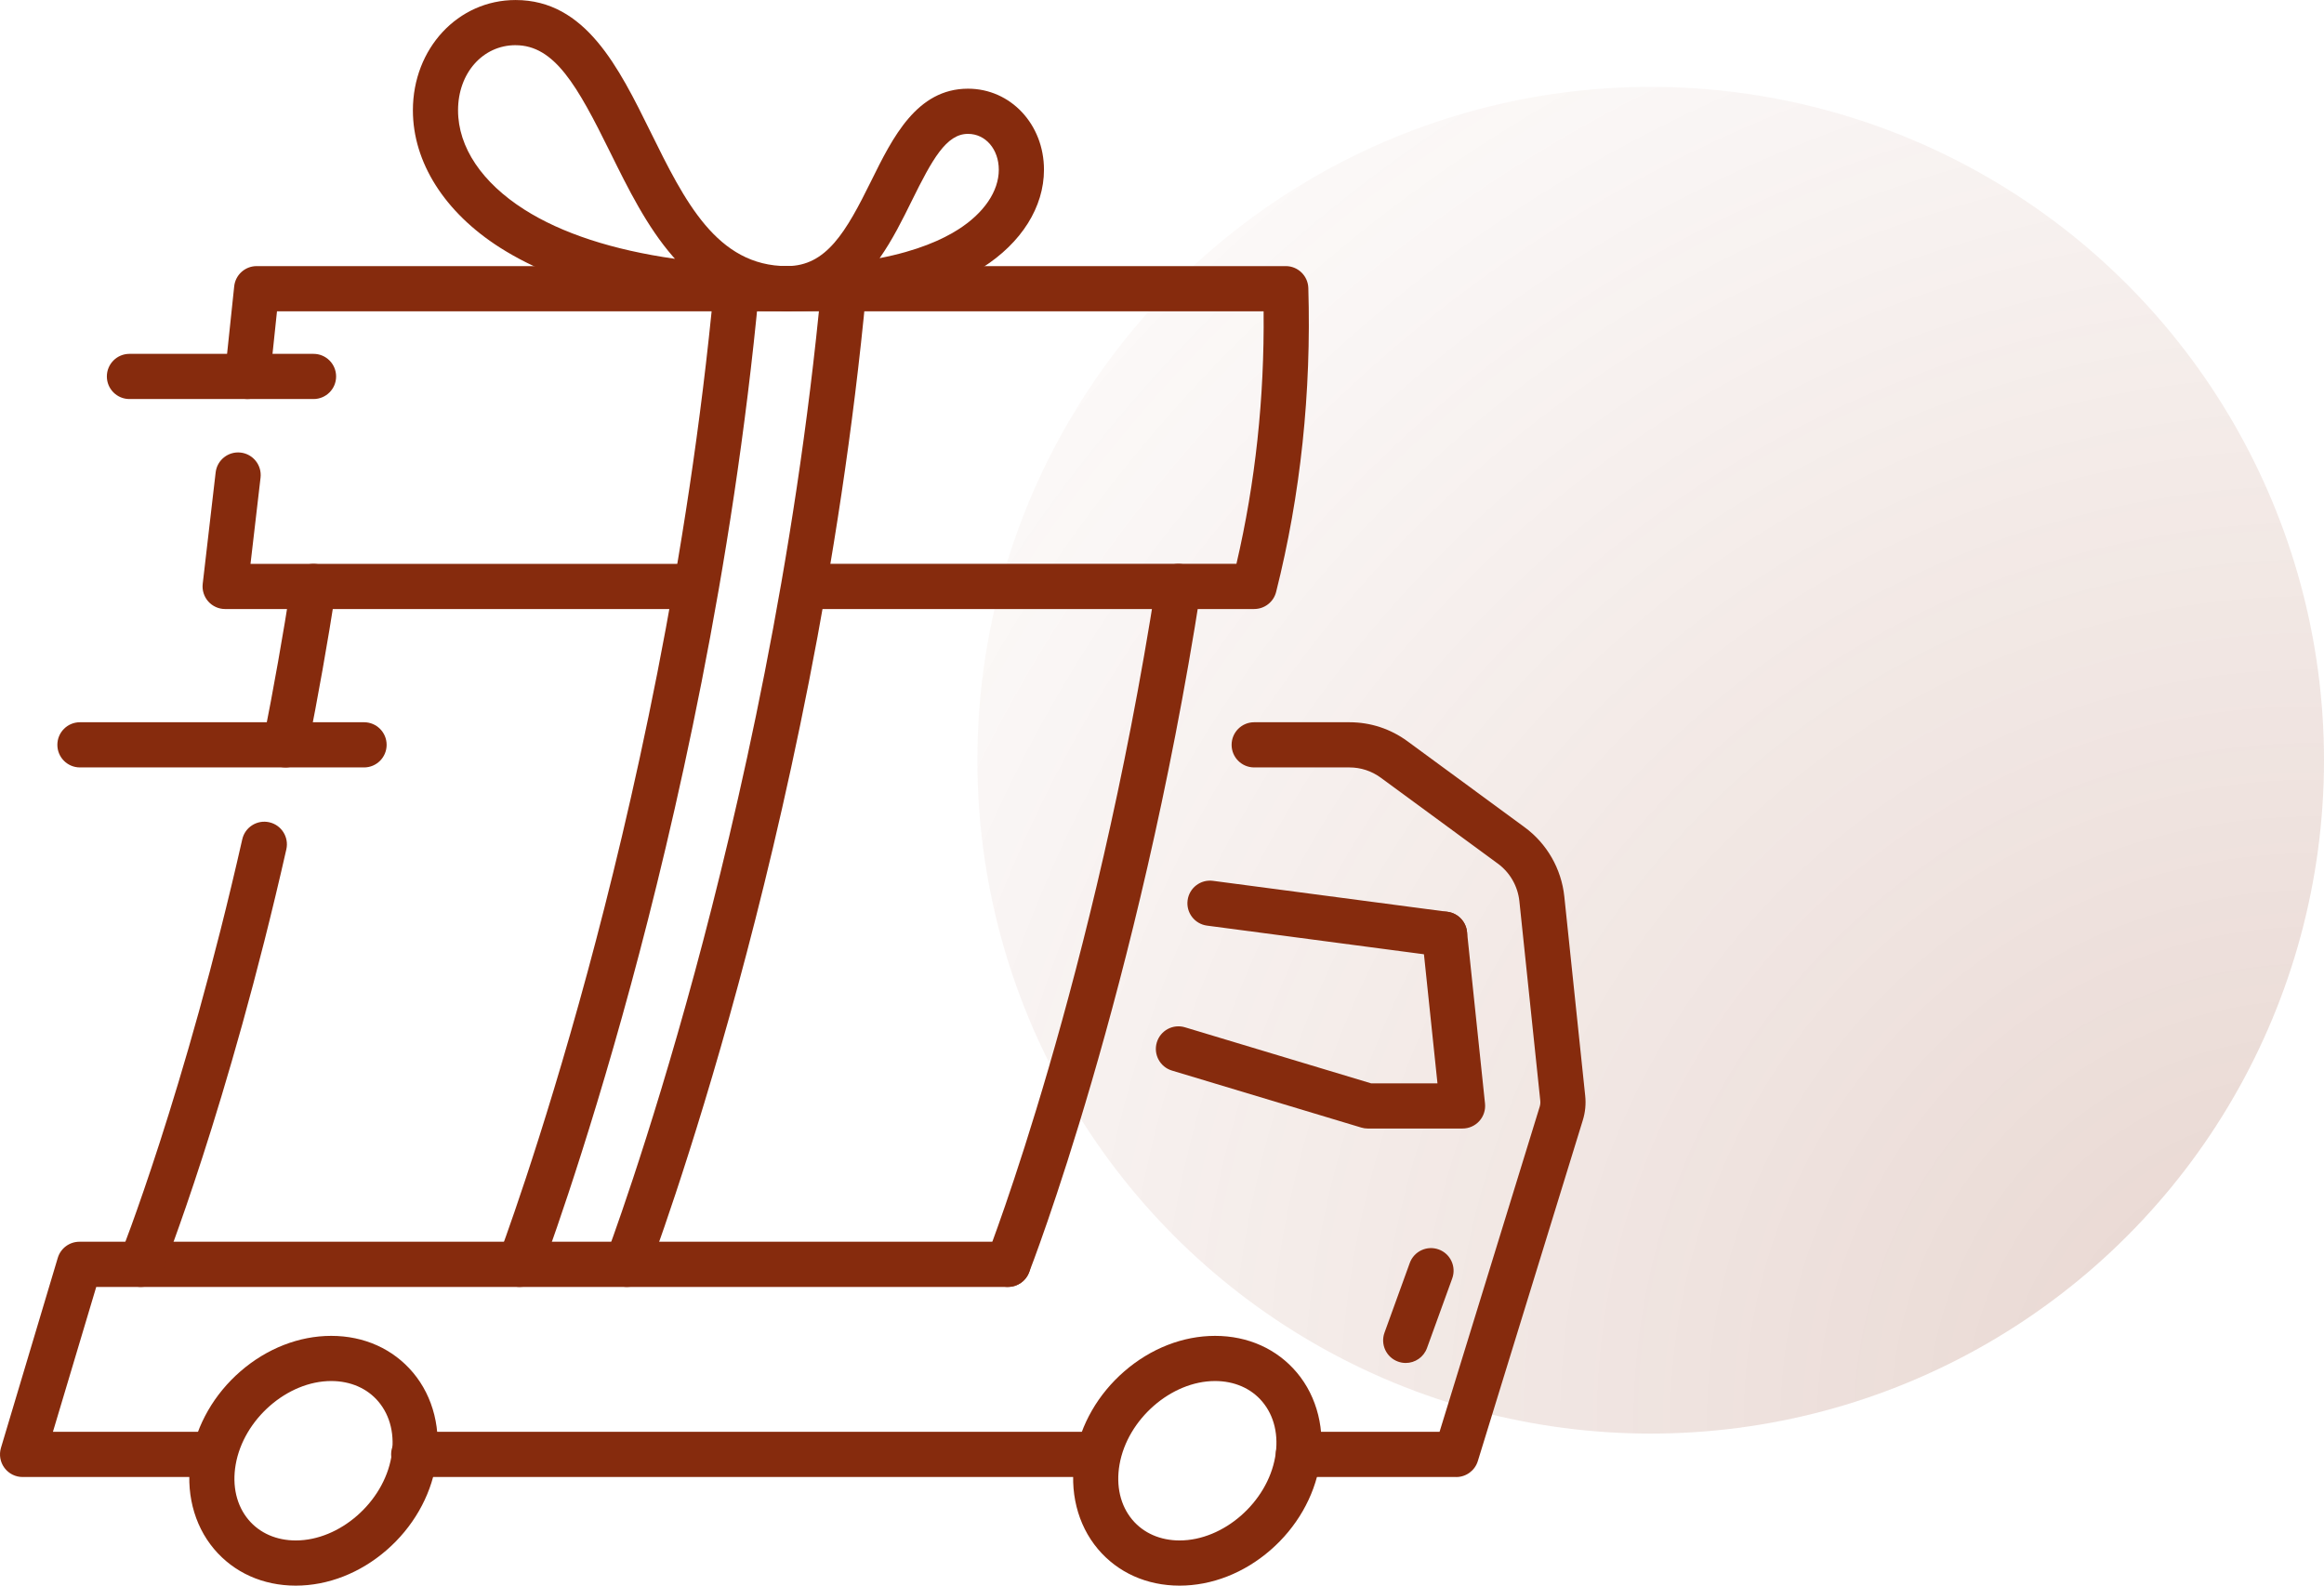 <svg width="107" height="73" viewBox="0 0 107 73" fill="none" xmlns="http://www.w3.org/2000/svg">
<circle cx="76" cy="35" r="31" fill="url(#paint0_radial_22_10358)" fill-opacity="0.5"/>
<g clip-path="url(#clip0_22_10358)">
<path d="M9.784 67.999H1.04C0.711 67.999 0.402 67.844 0.206 67.58C0.009 67.316 -0.05 66.976 0.043 66.661L2.66 57.91C2.791 57.47 3.197 57.168 3.656 57.168H46.409C46.984 57.168 47.449 57.633 47.449 58.208C47.449 58.783 46.984 59.248 46.409 59.248H4.431L2.437 65.918H9.784C10.359 65.918 10.824 66.384 10.824 66.959C10.824 67.534 10.359 67.999 9.784 67.999Z" fill="#862B0D"/>
<path d="M50.528 67.998H19.048C18.473 67.998 18.008 67.533 18.008 66.958C18.008 66.383 18.473 65.918 19.048 65.918H50.528C51.103 65.918 51.568 66.383 51.568 66.958C51.568 67.533 51.103 67.998 50.528 67.998Z" fill="#862B0D"/>
<path d="M6.49 59.248C6.361 59.248 6.23 59.224 6.102 59.173C5.569 58.96 5.311 58.354 5.524 57.82C5.554 57.747 8.508 50.327 11.154 38.641C11.281 38.08 11.838 37.729 12.399 37.856C12.959 37.983 13.31 38.54 13.184 39.1C10.498 50.963 7.485 58.521 7.455 58.596C7.293 59.001 6.902 59.248 6.49 59.248Z" fill="#862B0D"/>
<path d="M13.143 35.331C13.076 35.331 13.008 35.324 12.939 35.311C12.375 35.199 12.009 34.651 12.122 34.088C12.599 31.689 13.032 29.25 13.407 26.84C13.495 26.272 14.028 25.884 14.595 25.971C15.162 26.06 15.551 26.592 15.463 27.159C15.083 29.598 14.646 32.066 14.162 34.494C14.064 34.989 13.629 35.332 13.143 35.332V35.331Z" fill="#862B0D"/>
<path d="M23.931 59.248C23.808 59.248 23.683 59.226 23.561 59.18C23.024 58.976 22.755 58.375 22.959 57.838C22.978 57.788 24.887 52.739 27.053 44.743C29.05 37.372 31.682 25.914 32.875 13.193C32.929 12.621 33.434 12.201 34.008 12.255C34.58 12.309 35 12.815 34.946 13.387C33.738 26.267 31.074 37.861 29.052 45.318C26.86 53.405 24.922 58.526 24.903 58.578C24.745 58.993 24.35 59.248 23.931 59.248Z" fill="#862B0D"/>
<path d="M28.87 59.248C28.747 59.248 28.623 59.226 28.501 59.18C27.964 58.976 27.694 58.375 27.898 57.838C27.917 57.788 29.826 52.739 31.993 44.743C33.99 37.372 36.621 25.914 37.815 13.193C37.869 12.621 38.375 12.201 38.948 12.255C39.52 12.309 39.94 12.815 39.886 13.387C38.677 26.267 36.014 37.861 33.992 45.318C31.8 53.405 29.861 58.526 29.843 58.578C29.685 58.993 29.289 59.248 28.87 59.248Z" fill="#862B0D"/>
<path d="M46.41 59.248C46.283 59.248 46.154 59.224 46.029 59.175C45.494 58.964 45.231 58.361 45.441 57.827C45.491 57.702 50.377 45.161 53.229 26.839C53.317 26.271 53.85 25.882 54.417 25.971C54.984 26.059 55.373 26.591 55.285 27.158C52.394 45.724 47.427 58.462 47.377 58.589C47.215 58.998 46.824 59.248 46.409 59.248H46.41Z" fill="#862B0D"/>
<path d="M67.047 67.999H59.78C59.205 67.999 58.74 67.534 58.74 66.959C58.74 66.384 59.205 65.918 59.78 65.918H66.279L70.889 50.953C70.917 50.861 70.927 50.764 70.916 50.668L69.954 41.488C69.881 40.797 69.519 40.165 68.959 39.757L63.573 35.804C63.151 35.495 62.652 35.331 62.129 35.331H57.745C57.17 35.331 56.705 34.866 56.705 34.291C56.705 33.716 57.17 33.251 57.745 33.251H62.129C63.097 33.251 64.022 33.554 64.803 34.127L70.188 38.079C71.22 38.833 71.888 39.997 72.023 41.272L72.985 50.451C73.025 50.828 72.988 51.203 72.877 51.566L68.041 67.266C67.907 67.702 67.504 68 67.047 68V67.999Z" fill="#862B0D"/>
<path d="M57.745 28.039H37.107C36.532 28.039 36.067 27.573 36.067 26.998C36.067 26.424 36.532 25.958 37.107 25.958H56.927C57.799 22.222 58.219 18.32 58.178 14.331H12.753L12.426 17.439C12.366 18.011 11.854 18.426 11.283 18.365C10.712 18.305 10.298 17.793 10.357 17.222L10.783 13.182C10.839 12.653 11.285 12.251 11.817 12.251H59.197C59.76 12.251 60.22 12.698 60.237 13.26C60.38 18.073 59.881 22.78 58.754 27.252C58.638 27.714 58.221 28.038 57.745 28.038V28.039Z" fill="#862B0D"/>
<path d="M31.954 28.039H10.366C10.069 28.039 9.786 27.912 9.589 27.691C9.393 27.47 9.299 27.174 9.333 26.879L9.929 21.75C9.995 21.179 10.511 20.77 11.082 20.836C11.653 20.902 12.062 21.419 11.996 21.99L11.534 25.959H31.954C32.529 25.959 32.995 26.425 32.995 27C32.995 27.574 32.529 28.04 31.954 28.04L31.954 28.039Z" fill="#862B0D"/>
<path d="M54.312 73H54.309C52.798 73 51.461 72.399 50.545 71.31C49.604 70.191 49.221 68.646 49.495 67.07C49.754 65.577 50.56 64.179 51.766 63.133C52.979 62.081 54.463 61.501 55.943 61.501H55.945C57.456 61.501 58.794 62.102 59.71 63.192C60.651 64.31 61.034 65.855 60.76 67.431C60.501 68.924 59.695 70.322 58.489 71.368C57.276 72.421 55.792 73 54.311 73H54.312ZM55.943 63.58C53.921 63.58 51.907 65.341 51.544 67.426C51.373 68.409 51.584 69.314 52.137 69.971C52.652 70.582 53.423 70.92 54.31 70.92H54.312C56.335 70.92 58.349 69.159 58.711 67.074C58.882 66.091 58.672 65.187 58.118 64.53C57.604 63.918 56.832 63.581 55.945 63.58H55.943Z" fill="#862B0D"/>
<path d="M13.619 73H13.616C12.105 73 10.768 72.399 9.852 71.31C8.911 70.191 8.528 68.646 8.801 67.07C9.06 65.577 9.867 64.179 11.072 63.133C12.286 62.081 13.769 61.501 15.249 61.501H15.252C16.763 61.501 18.1 62.102 19.016 63.192C19.957 64.31 20.34 65.855 20.067 67.431C19.808 68.924 19.001 70.322 17.796 71.368C16.582 72.421 15.099 73 13.618 73H13.619ZM15.25 63.58C13.227 63.58 11.213 65.341 10.851 67.426C10.68 68.409 10.891 69.314 11.444 69.971C11.958 70.582 12.73 70.92 13.617 70.92H13.619C15.642 70.92 17.656 69.159 18.018 67.074C18.189 66.091 17.978 65.187 17.425 64.53C16.91 63.918 16.139 63.581 15.252 63.58H15.25Z" fill="#862B0D"/>
<path d="M66.509 44.05C66.464 44.05 66.419 44.047 66.372 44.04L55.574 42.614C55.004 42.539 54.603 42.017 54.679 41.447C54.754 40.877 55.276 40.477 55.847 40.552L66.646 41.978C67.215 42.054 67.616 42.576 67.54 43.146C67.471 43.669 67.024 44.05 66.51 44.05H66.509Z" fill="#862B0D"/>
<path d="M67.337 51.956H62.977C62.876 51.956 62.775 51.941 62.678 51.912L53.957 49.287C53.407 49.121 53.096 48.541 53.261 47.991C53.427 47.441 54.006 47.129 54.557 47.295L63.13 49.876H66.183L65.475 43.117C65.415 42.546 65.829 42.034 66.4 41.974C66.971 41.913 67.483 42.328 67.543 42.899L68.372 50.806C68.402 51.1 68.308 51.392 68.11 51.611C67.912 51.831 67.631 51.955 67.337 51.955V51.956Z" fill="#862B0D"/>
<path d="M64.722 62.749C64.605 62.749 64.485 62.729 64.367 62.686C63.827 62.491 63.548 61.894 63.744 61.354L64.907 58.146C65.103 57.606 65.7 57.327 66.24 57.523C66.78 57.718 67.058 58.315 66.863 58.855L65.7 62.063C65.546 62.486 65.147 62.749 64.722 62.749Z" fill="#862B0D"/>
<path d="M36.235 14.331C30.521 14.331 26.075 13.344 23.02 11.4C20.471 9.777 19.01 7.473 19.01 5.078C19.01 2.231 21.086 0.001 23.737 0.001C26.956 0.001 28.48 3.09 29.954 6.077C31.521 9.253 33 12.251 36.236 12.251C36.811 12.251 37.276 12.716 37.276 13.291C37.276 13.866 36.811 14.332 36.236 14.332L36.235 14.331ZM23.736 2.08C22.227 2.08 21.089 3.368 21.089 5.077C21.089 6.786 22.2 8.412 24.137 9.645C25.863 10.744 28.217 11.509 31.075 11.915C31.046 11.883 31.019 11.851 30.991 11.82C29.784 10.437 28.922 8.689 28.087 6.998C26.578 3.939 25.532 2.081 23.736 2.081V2.08Z" fill="#862B0D"/>
<path d="M36.236 14.33C35.66 14.33 35.195 13.865 35.195 13.29C35.195 12.715 35.66 12.25 36.236 12.25C38.042 12.25 38.944 10.697 40.112 8.328C41.094 6.338 42.207 4.083 44.568 4.083C46.529 4.083 48.066 5.722 48.066 7.814C48.066 9.532 47.033 11.176 45.232 12.322C43.138 13.654 40.111 14.33 36.236 14.33ZM44.568 6.163C43.571 6.163 42.925 7.328 41.978 9.248C41.553 10.108 41.089 11.049 40.499 11.885C42.243 11.547 43.386 11.031 44.114 10.567C45.303 9.81 45.986 8.807 45.986 7.814C45.986 6.873 45.377 6.163 44.568 6.163Z" fill="#862B0D"/>
<path d="M14.434 18.371H5.96C5.385 18.371 4.92 17.906 4.92 17.331C4.92 16.756 5.385 16.291 5.96 16.291H14.434C15.009 16.291 15.475 16.756 15.475 17.331C15.475 17.906 15.009 18.371 14.434 18.371H14.434Z" fill="#862B0D"/>
<path d="M16.76 35.331H3.681C3.106 35.331 2.641 34.866 2.641 34.291C2.641 33.716 3.106 33.251 3.681 33.251H16.761C17.336 33.251 17.801 33.716 17.801 34.291C17.801 34.866 17.336 35.331 16.761 35.331H16.76Z" fill="#862B0D"/>
</g>
<defs>
<radialGradient id="paint0_radial_22_10358" cx="0" cy="0" r="1" gradientUnits="userSpaceOnUse" gradientTransform="translate(107 66) rotate(-135) scale(87.681)">
<stop stop-color="#862B0D" stop-opacity="0.4"/>
<stop offset="1" stop-color="#862B0D" stop-opacity="0"/>
</radialGradient>
<clipPath id="clip0_22_10358">
<rect width="73" height="73" fill="white"/>
</clipPath>
</defs>
</svg>
